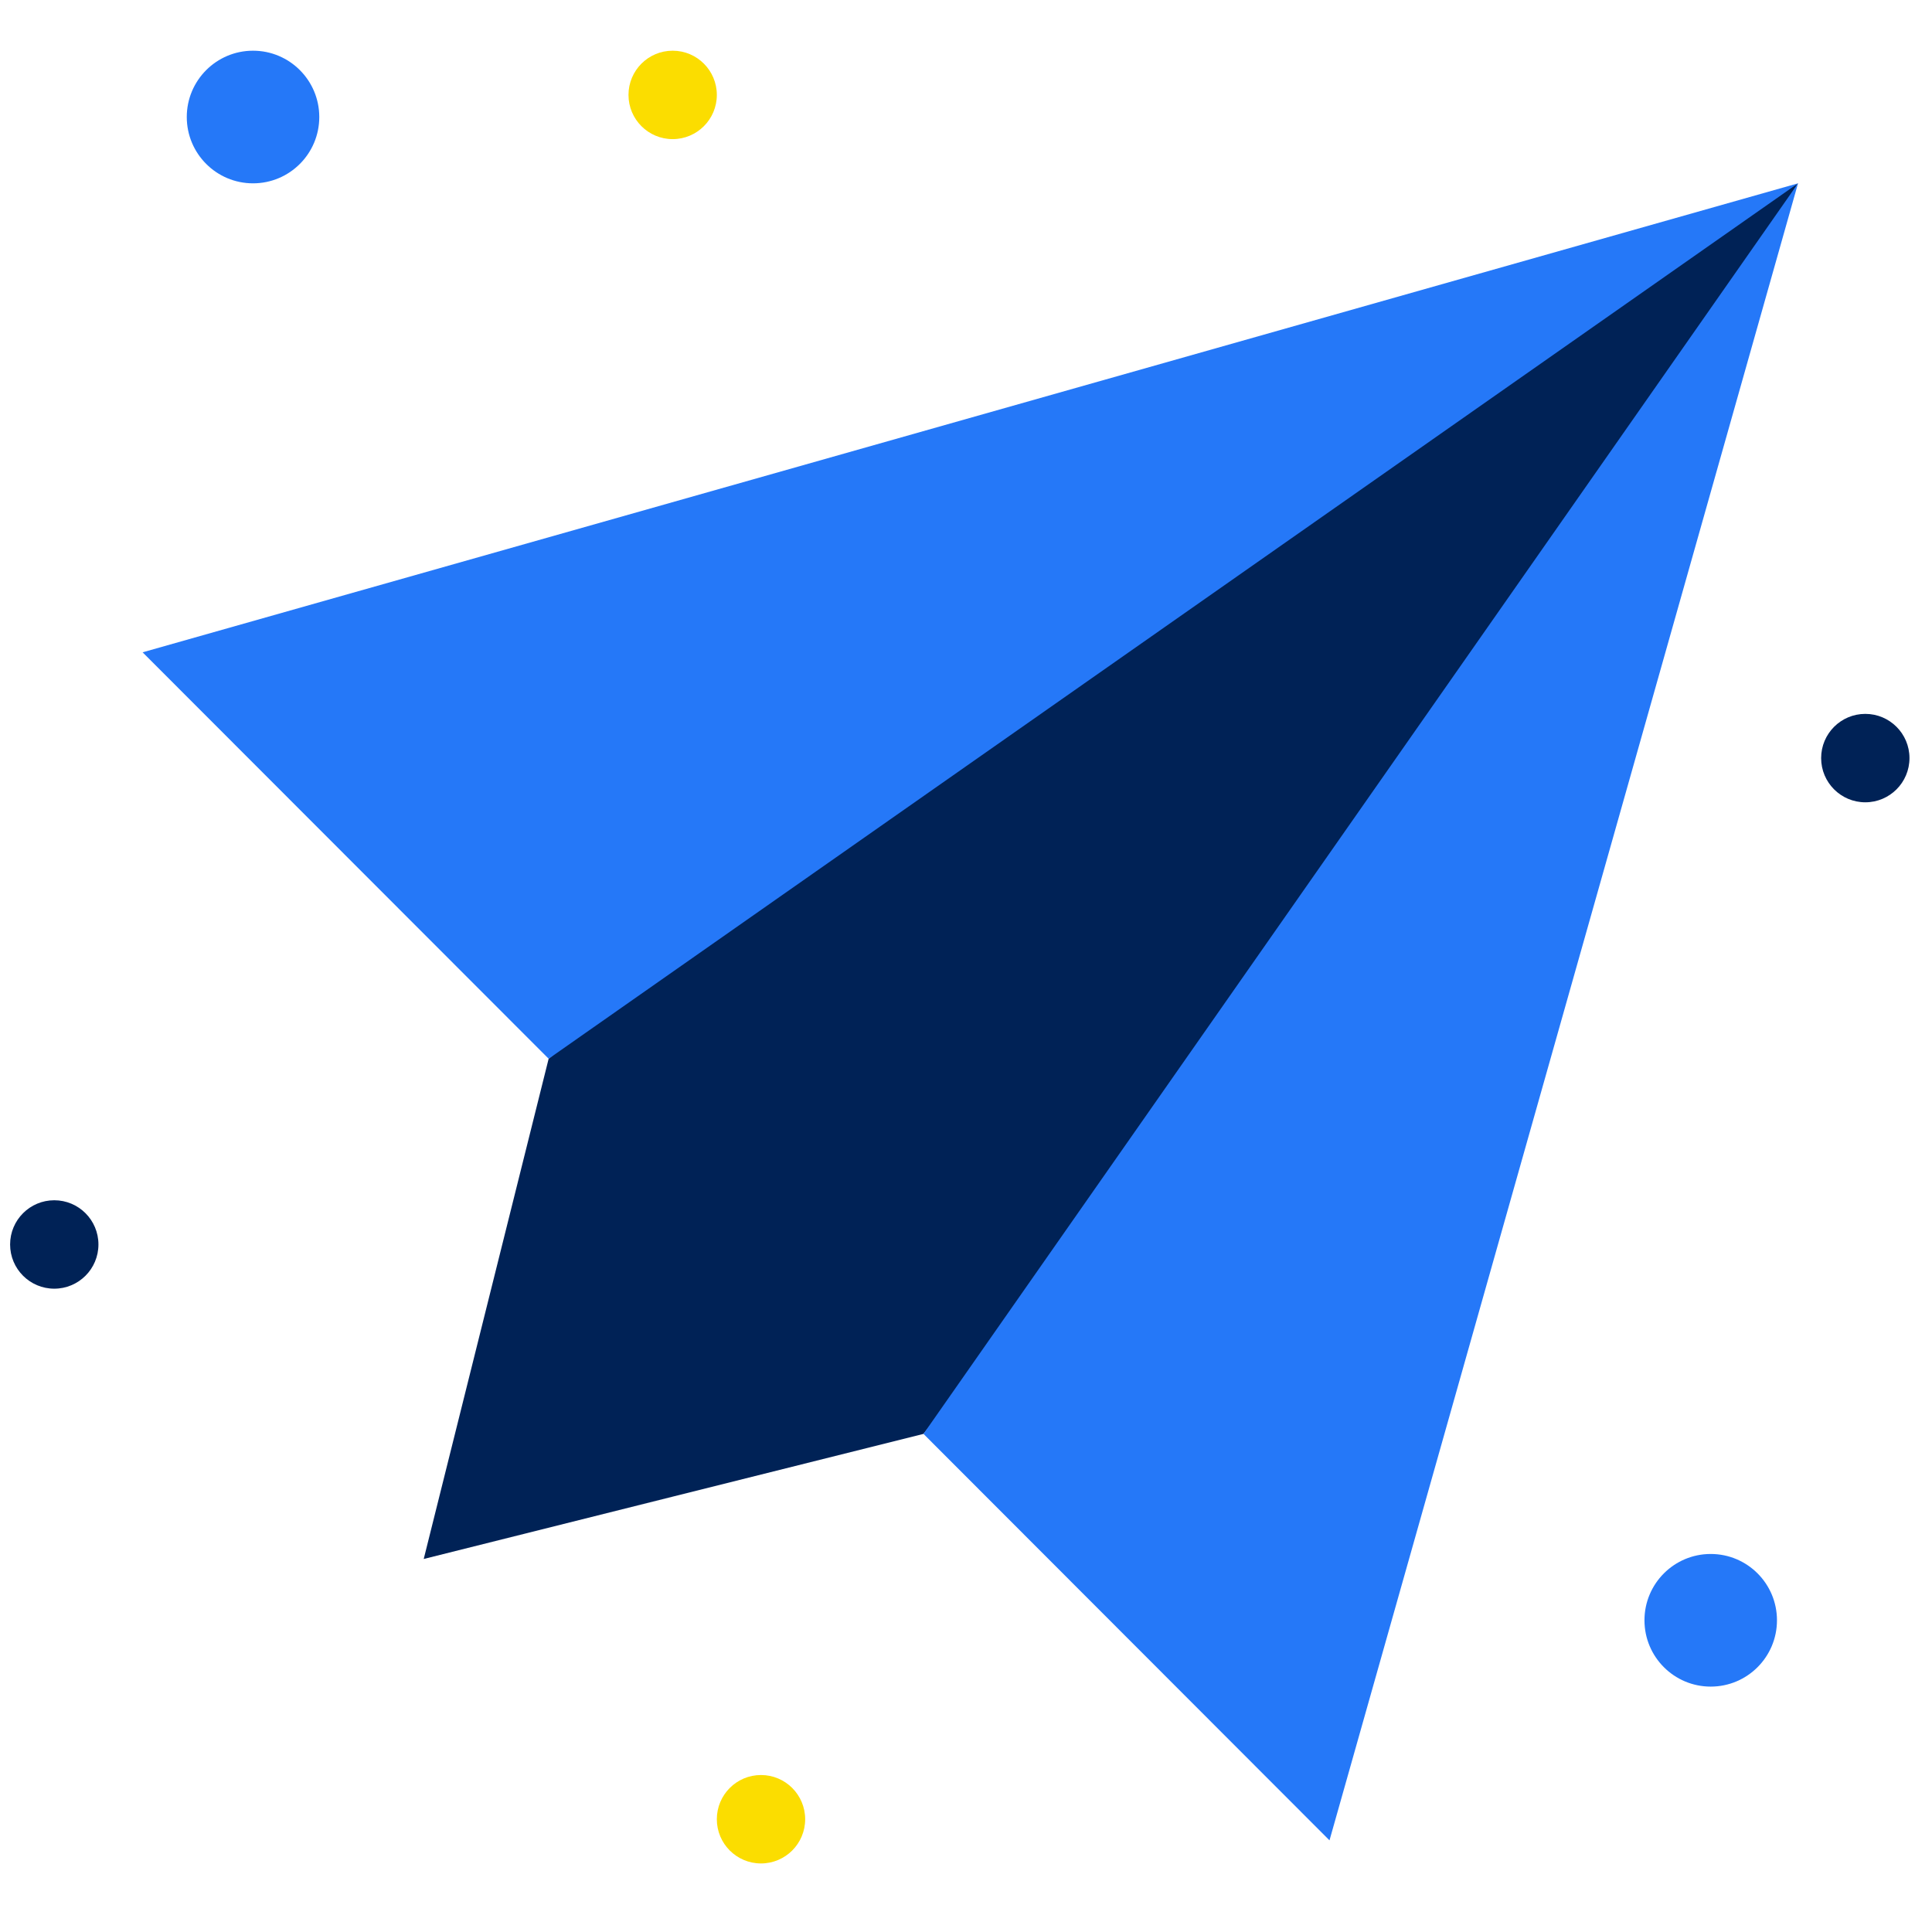 <?xml version="1.0" encoding="UTF-8" standalone="no"?> <svg xmlns="http://www.w3.org/2000/svg" xmlns:xlink="http://www.w3.org/1999/xlink" xmlns:serif="http://www.serif.com/" width="100%" height="100%" viewBox="0 0 53 53" version="1.1" xml:space="preserve" style="fill-rule:evenodd;clip-rule:evenodd;stroke-linejoin:round;stroke-miterlimit:2;"> <g id="Artboard1" transform="matrix(0.983,0,0,1.05,-4.917,-8.418)"> <rect x="5.003" y="8.021" width="53.416" height="50.026" style="fill:none;"></rect> <g transform="matrix(1.017,0,0,0.953,-0.757,2.526)"> <path d="M55.002,10.788L43.967,28.489L31.004,45.072L24.147,46.786L17.29,48.501L20.718,34.787L36.146,21.955L55.002,10.788Z" style="fill:rgb(0,34,86);fill-rule:nonzero;"></path> </g> <g transform="matrix(1.017,0,0,0.953,-0.757,2.526)"> <path d="M55.002,10.788L42.145,56.215L31.004,45.072L55.002,10.788ZM55.002,10.788L20.718,34.787L9.576,23.645L55.002,10.788Z" style="fill:rgb(37,120,248);fill-rule:nonzero;"></path> </g> <g transform="matrix(1.017,0,0,0.953,-0.757,2.526)"> <circle cx="56.848" cy="26.545" r="1.212" style="fill:rgb(0,34,86);"></circle> </g> <g transform="matrix(1.017,0,0,0.953,-0.757,2.526)"> <circle cx="52.606" cy="50.182" r="1.818" style="fill:rgb(37,120,248);"></circle> </g> <g transform="matrix(1.017,0,0,0.953,-0.757,2.526)"> <circle cx="26.545" cy="55.636" r="1.212" style="fill:rgb(251,221,0);"></circle> </g> <g transform="matrix(1.017,0,0,0.953,-0.757,2.526)"> <circle cx="24.121" cy="8.364" r="1.212" style="fill:rgb(251,221,0);"></circle> </g> <g transform="matrix(1.017,0,0,0.953,-0.757,2.526)"> <circle cx="12.606" cy="8.97" r="1.818" style="fill:rgb(37,120,248);"></circle> </g> <g transform="matrix(1.017,0,0,0.953,-0.757,2.526)"> <circle cx="7.152" cy="39.879" r="1.212" style="fill:rgb(0,34,86);"></circle> </g> </g> </svg> 